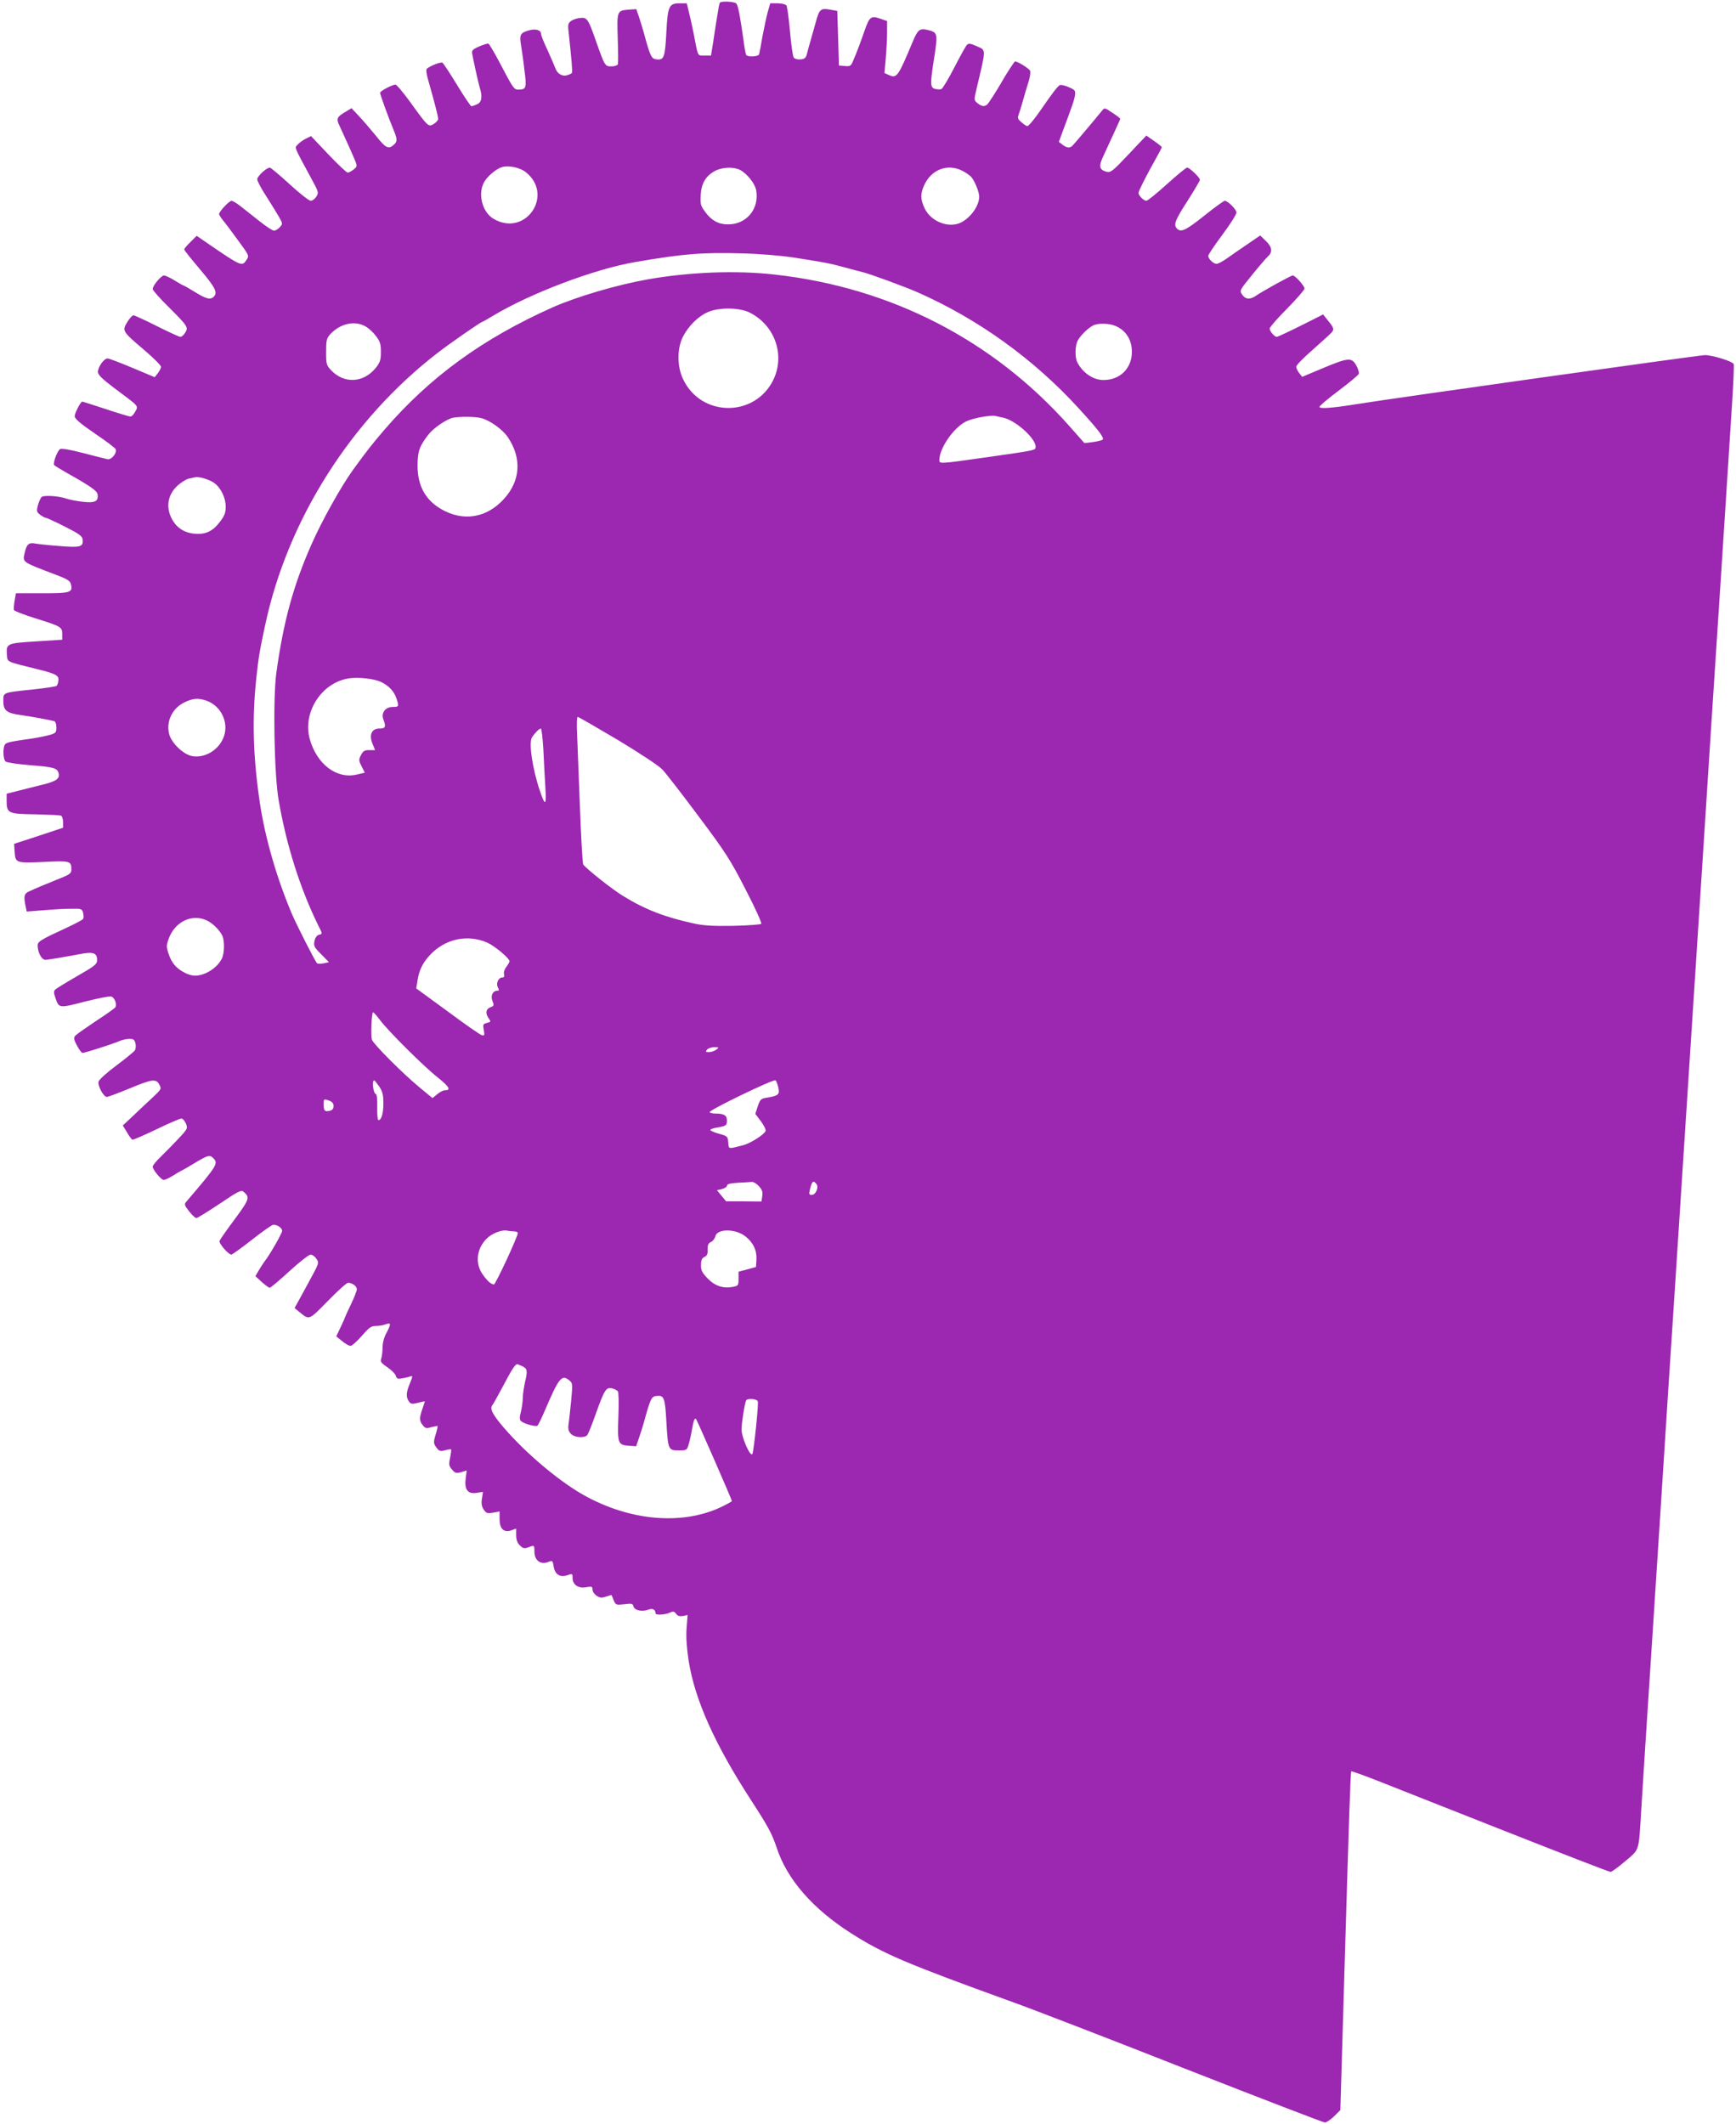 <?xml version="1.0" standalone="no"?>
<!DOCTYPE svg PUBLIC "-//W3C//DTD SVG 20010904//EN"
 "http://www.w3.org/TR/2001/REC-SVG-20010904/DTD/svg10.dtd">
<svg version="1.0" xmlns="http://www.w3.org/2000/svg"
 width="1046pt" height="1280pt" viewBox="0 0 1046 1280"
 preserveAspectRatio="xMidYMid meet">
<g transform="translate(0,1280) scale(0.1,-0.1)"
fill="#9c27b0" stroke="none">
<path d="M4337 12783 c-3 -5 -10 -42 -16 -83 -7 -41 -18 -111 -24 -155 l-13
-80 -39 0 c-44 0 -38 -10 -66 135 -6 30 -17 83 -26 118 l-15 62 -44 0 c-63 0
-71 -18 -79 -175 -8 -151 -14 -167 -57 -163 -33 3 -39 14 -78 158 -7 25 -20
68 -29 95 l-17 50 -44 -3 c-73 -6 -73 -7 -68 -172 3 -80 3 -151 1 -157 -3 -7
-20 -13 -39 -13 -39 0 -40 2 -94 155 -45 129 -53 141 -92 137 -18 -1 -43 -9
-55 -17 -19 -13 -22 -22 -18 -58 20 -186 25 -248 21 -256 -3 -5 -18 -12 -32
-15 -30 -8 -59 13 -70 48 -4 11 -24 58 -45 104 -22 46 -39 89 -39 97 0 23 -30
33 -69 23 -56 -15 -62 -26 -52 -88 5 -30 15 -99 21 -154 14 -106 11 -116 -37
-116 -26 0 -31 7 -111 160 -33 63 -65 116 -69 117 -5 2 -30 -6 -56 -17 -39
-17 -46 -25 -42 -43 2 -12 11 -56 20 -97 9 -41 20 -89 25 -106 18 -56 13 -90
-15 -102 -14 -7 -30 -12 -35 -12 -4 0 -43 57 -86 128 -43 70 -82 130 -88 134
-9 6 -66 -15 -93 -35 -8 -6 -5 -30 14 -95 32 -112 53 -194 53 -209 0 -7 -11
-20 -25 -29 -33 -21 -35 -19 -137 122 -45 63 -88 114 -95 114 -20 0 -93 -39
-93 -49 0 -10 49 -146 81 -223 24 -58 24 -71 1 -91 -31 -28 -48 -20 -108 56
-32 39 -78 93 -102 118 l-44 47 -33 -20 c-54 -31 -60 -43 -42 -80 34 -73 84
-185 97 -217 13 -32 12 -35 -9 -52 -13 -11 -29 -19 -36 -19 -7 0 -60 50 -117
110 l-104 110 -30 -15 c-17 -8 -39 -24 -49 -35 -21 -23 -28 -4 82 -208 43 -79
44 -83 29 -107 -9 -14 -24 -25 -34 -25 -10 0 -67 45 -127 100 -60 55 -114 100
-119 100 -20 0 -76 -52 -76 -70 0 -11 24 -57 54 -102 29 -46 64 -102 77 -125
23 -41 23 -42 5 -62 -11 -12 -26 -21 -35 -21 -9 0 -50 27 -91 60 -41 32 -92
73 -114 90 -21 16 -44 30 -51 30 -14 0 -75 -65 -75 -80 0 -4 10 -21 23 -37 13
-15 54 -70 91 -121 67 -91 68 -93 52 -117 -27 -42 -31 -41 -221 89 l-80 55
-37 -37 c-21 -20 -38 -40 -38 -45 0 -5 43 -59 95 -120 92 -109 108 -140 83
-165 -20 -20 -45 -14 -113 28 -36 22 -67 40 -70 40 -3 0 -27 14 -53 30 -27 17
-56 30 -64 30 -17 0 -68 -61 -68 -82 0 -7 43 -56 96 -108 115 -115 121 -123
99 -156 -8 -13 -21 -24 -28 -24 -7 0 -70 29 -142 65 -71 36 -135 65 -141 65
-7 0 -24 -19 -38 -42 -31 -52 -29 -55 104 -168 55 -47 100 -92 100 -100 0 -8
-9 -26 -19 -39 l-19 -24 -133 56 c-74 31 -142 57 -151 57 -22 0 -58 -52 -58
-82 1 -17 25 -41 98 -96 155 -116 146 -106 127 -142 -8 -16 -21 -30 -29 -30
-7 0 -74 20 -149 45 -76 25 -139 45 -141 45 -10 0 -46 -69 -46 -88 0 -15 32
-43 121 -104 67 -45 124 -88 126 -95 9 -23 -26 -66 -50 -60 -12 3 -78 19 -146
37 -80 21 -130 29 -139 24 -16 -10 -44 -83 -36 -96 3 -4 35 -24 72 -45 146
-82 187 -110 190 -132 6 -42 -15 -53 -87 -45 -36 4 -83 13 -103 20 -43 15
-129 21 -146 10 -6 -4 -16 -25 -23 -48 -10 -38 -9 -43 13 -60 12 -9 28 -18 33
-18 6 0 58 -24 115 -53 88 -44 105 -57 108 -78 5 -45 -13 -50 -144 -39 -66 5
-130 12 -144 15 -36 7 -50 -6 -61 -55 -13 -59 -21 -54 184 -132 70 -26 89 -38
94 -57 13 -52 -1 -56 -173 -56 l-158 0 -8 -45 c-4 -25 -6 -50 -4 -56 2 -6 57
-27 123 -48 160 -50 168 -54 168 -96 l0 -35 -158 -10 c-177 -11 -181 -13 -175
-83 3 -42 -4 -38 173 -82 120 -29 141 -40 137 -70 -1 -14 -6 -28 -11 -33 -4
-4 -70 -14 -146 -22 -181 -19 -175 -17 -175 -69 0 -57 20 -74 106 -85 62 -9
169 -28 202 -37 6 -2 12 -19 12 -37 0 -30 -4 -35 -38 -45 -20 -6 -69 -16 -107
-22 -129 -18 -150 -23 -162 -33 -17 -13 -16 -92 1 -106 7 -6 73 -16 147 -22
142 -11 164 -17 172 -48 9 -34 -15 -50 -103 -71 -47 -12 -113 -28 -147 -37
l-63 -16 0 -42 c0 -76 9 -80 172 -82 78 -2 148 -5 155 -8 7 -2 13 -20 13 -39
l0 -34 -148 -49 -147 -48 3 -44 c5 -72 5 -72 174 -65 163 8 168 6 168 -47 0
-22 -9 -29 -83 -58 -82 -33 -130 -53 -177 -75 -26 -13 -28 -32 -14 -95 l5 -24
102 8 c56 5 131 9 166 9 61 1 65 0 72 -25 3 -15 4 -31 0 -36 -3 -6 -44 -27
-90 -49 -177 -82 -186 -88 -184 -117 3 -43 26 -82 48 -81 23 2 107 16 208 35
79 15 102 7 102 -36 0 -25 -12 -35 -120 -97 -66 -38 -125 -74 -132 -81 -10 -9
-10 -20 1 -50 21 -63 21 -63 176 -23 78 20 150 34 161 31 20 -7 35 -47 24 -65
-4 -6 -57 -44 -119 -84 -61 -41 -117 -80 -123 -88 -10 -11 -8 -24 11 -59 13
-24 28 -44 33 -44 13 0 183 54 221 71 18 8 46 14 62 14 24 0 31 -5 36 -27 4
-14 2 -33 -3 -42 -5 -8 -55 -49 -111 -91 -57 -42 -104 -85 -108 -97 -7 -25 30
-93 50 -93 7 0 68 23 134 50 139 58 163 61 182 24 14 -25 12 -28 -40 -77 -30
-28 -83 -77 -117 -110 l-63 -59 25 -41 c13 -23 28 -43 33 -45 5 -1 70 27 145
63 74 36 142 65 150 65 8 0 20 -14 27 -30 12 -30 11 -32 -46 -93 -32 -34 -80
-83 -106 -108 -27 -26 -48 -52 -48 -59 0 -18 51 -80 66 -80 8 0 31 10 52 23
20 13 44 27 52 31 8 4 24 12 35 19 127 77 135 80 156 62 37 -35 34 -41 -159
-267 -13 -15 -11 -21 18 -58 17 -22 37 -40 43 -40 7 0 69 39 140 86 108 73
129 84 143 74 41 -35 38 -45 -51 -166 -48 -64 -89 -123 -92 -131 -6 -15 53
-83 71 -83 6 0 62 41 125 90 63 50 121 90 128 90 25 0 53 -20 53 -37 0 -14
-74 -144 -105 -183 -6 -8 -22 -32 -34 -52 l-22 -38 38 -35 c21 -19 43 -35 48
-35 6 0 59 45 119 100 60 55 118 100 127 100 10 0 26 -11 35 -25 18 -27 20
-20 -56 -160 -18 -33 -42 -77 -54 -99 l-21 -38 30 -25 c60 -48 54 -51 170 67
59 61 114 110 122 110 25 0 53 -20 53 -39 0 -10 -16 -50 -35 -90 -19 -39 -35
-74 -35 -76 0 -2 -12 -30 -27 -61 l-27 -57 35 -28 c19 -16 41 -29 51 -29 9 0
39 27 68 60 44 51 57 60 85 60 19 0 45 4 59 10 33 12 33 2 4 -53 -14 -25 -23
-60 -23 -87 0 -25 -4 -55 -8 -67 -7 -18 -1 -26 37 -52 25 -17 48 -40 51 -52 6
-18 12 -20 42 -14 19 3 41 9 49 12 11 4 10 -5 -6 -42 -23 -55 -25 -84 -6 -110
11 -16 18 -17 55 -8 22 6 41 10 41 8 0 -1 -7 -22 -15 -45 -19 -55 -19 -73 3
-99 15 -19 22 -20 51 -11 19 5 36 8 37 7 2 -2 -3 -25 -11 -51 -15 -49 -14 -57
12 -88 11 -13 21 -14 46 -7 17 5 33 7 35 5 2 -3 -1 -25 -6 -51 -9 -41 -7 -49
12 -71 19 -22 25 -23 55 -15 l33 10 -6 -47 c-9 -68 12 -96 65 -88 l39 6 -6
-40 c-5 -29 -2 -47 10 -66 16 -23 22 -25 57 -19 l39 7 0 -45 c0 -59 25 -84 70
-69 l30 11 0 -40 c0 -26 7 -46 20 -59 23 -23 29 -24 64 -10 25 9 26 8 26 -30
0 -52 36 -80 81 -63 28 11 29 10 35 -27 8 -48 38 -67 83 -52 30 11 31 10 31
-18 0 -40 36 -64 84 -54 32 5 36 4 36 -15 0 -11 11 -28 25 -37 20 -13 31 -14
56 -5 18 6 33 10 34 9 0 -2 7 -16 13 -32 12 -28 15 -28 63 -23 45 6 52 4 56
-13 6 -24 51 -34 88 -20 27 10 44 2 45 -22 0 -12 56 -9 85 4 21 10 27 9 39 -7
9 -13 21 -16 41 -13 l28 6 -6 -78 c-4 -53 0 -115 12 -196 37 -237 159 -508
381 -849 98 -151 122 -196 150 -280 63 -191 216 -366 447 -514 198 -126 328
-181 968 -413 121 -43 592 -225 1046 -404 454 -178 833 -324 842 -324 9 0 34
17 55 37 l38 38 23 780 c30 1015 38 1255 43 1261 3 2 72 -23 154 -55 82 -32
429 -170 772 -305 342 -135 628 -246 636 -246 7 0 47 29 89 65 88 75 80 50 97
325 10 169 28 440 70 1088 11 169 31 483 45 697 38 598 63 981 85 1315 11 168
31 481 45 695 14 215 34 527 45 695 44 683 61 943 85 1315 39 606 62 972 85
1315 11 173 32 486 45 695 13 209 31 490 40 624 9 134 14 250 11 257 -6 16
-127 54 -173 54 -32 0 -1859 -257 -2096 -295 -148 -24 -227 -30 -227 -17 0 6
52 50 116 98 64 48 118 93 121 101 3 8 -4 31 -15 51 -28 49 -47 48 -202 -17
l-124 -52 -18 23 c-10 13 -18 30 -18 38 0 9 44 54 97 100 53 47 105 94 114
104 20 21 17 30 -25 81 l-24 30 -135 -68 c-74 -37 -139 -67 -144 -67 -14 0
-43 34 -43 50 0 8 47 62 105 120 58 59 105 113 105 121 0 16 -56 79 -71 79
-10 0 -179 -93 -221 -122 -36 -25 -64 -23 -84 7 -16 24 -15 26 60 118 42 52
85 102 96 112 29 26 25 57 -13 93 l-34 33 -80 -55 c-44 -30 -100 -68 -123 -85
-24 -17 -51 -31 -60 -31 -19 0 -50 30 -50 48 0 7 38 64 85 127 47 63 85 123
85 134 0 19 -52 71 -71 71 -5 0 -61 -40 -123 -90 -112 -89 -140 -102 -164 -78
-23 23 -12 51 63 167 41 65 75 122 75 127 0 14 -63 74 -77 74 -7 0 -61 -45
-122 -100 -61 -55 -116 -100 -124 -100 -16 0 -47 31 -47 48 0 11 51 112 111
218 16 28 29 54 29 57 0 3 -21 20 -47 38 l-46 32 -106 -112 c-98 -104 -108
-112 -134 -106 -43 11 -48 33 -21 90 72 156 104 226 104 229 0 3 -21 19 -47
36 -46 31 -48 32 -63 13 -40 -50 -166 -199 -177 -210 -16 -17 -34 -16 -61 5
l-22 17 20 55 c63 168 73 198 77 226 4 27 1 32 -36 48 -22 10 -47 16 -55 13
-12 -5 -43 -45 -116 -151 -35 -51 -72 -96 -80 -96 -5 0 -21 10 -35 23 -23 19
-25 26 -17 47 5 14 17 52 26 85 9 33 24 83 33 111 9 28 13 58 10 67 -5 13 -75
57 -91 57 -4 0 -56 -80 -81 -125 -33 -57 -80 -131 -89 -137 -17 -12 -32 -9
-56 10 -22 18 -22 18 -6 87 59 249 59 230 0 257 -39 17 -48 18 -59 6 -7 -7
-41 -69 -76 -137 -35 -68 -70 -126 -77 -128 -6 -3 -23 -2 -37 1 -31 8 -32 26
-5 196 21 140 20 145 -43 160 -46 10 -57 1 -87 -70 -89 -213 -96 -224 -145
-202 l-26 12 8 88 c4 48 8 118 8 156 l0 69 -43 15 c-54 18 -63 11 -92 -71 -28
-81 -46 -128 -67 -177 -15 -38 -19 -41 -52 -38 l-36 3 -5 165 -5 164 -45 8
c-55 10 -64 2 -85 -77 -9 -33 -23 -82 -31 -110 -8 -27 -18 -63 -22 -80 -6 -24
-14 -31 -38 -33 -17 -2 -35 3 -41 10 -6 7 -16 78 -23 158 -7 80 -17 151 -22
158 -6 6 -30 12 -54 12 l-43 0 -15 -52 c-8 -29 -22 -96 -32 -148 -9 -52 -18
-101 -20 -107 -4 -15 -70 -18 -78 -4 -3 5 -11 44 -16 88 -19 135 -32 208 -43
221 -10 13 -93 17 -100 5z m-1168 -1021 c172 -139 -5 -394 -196 -280 -69 41
-96 154 -54 224 21 35 75 79 106 87 42 12 109 -3 144 -31z m1290 14 c42 -22
89 -81 97 -121 21 -113 -58 -209 -172 -207 -55 0 -98 24 -135 75 -28 38 -30
48 -27 102 4 71 31 115 86 145 44 23 112 26 151 6z m1339 -5 c20 -10 44 -27
54 -37 21 -25 48 -90 48 -119 0 -54 -49 -124 -108 -155 -74 -38 -183 4 -221
85 -26 55 -26 88 -2 140 43 94 141 131 229 86z m-1028 -521 c187 -29 227 -36
315 -60 44 -12 96 -26 117 -31 41 -10 256 -89 326 -120 367 -162 702 -404 972
-700 119 -130 155 -178 144 -188 -5 -5 -32 -11 -60 -15 l-50 -6 -93 105 c-457
515 -1073 832 -1769 910 -233 27 -520 16 -772 -29 -181 -32 -426 -104 -570
-168 -423 -189 -740 -420 -1014 -738 -73 -85 -102 -122 -188 -240 -73 -101
-188 -307 -251 -450 -110 -249 -169 -465 -212 -775 -21 -156 -13 -615 14 -767
47 -273 130 -533 237 -751 29 -58 28 -54 5 -60 -11 -3 -22 -17 -26 -37 -6 -29
-3 -37 40 -80 l47 -48 -32 -7 c-18 -4 -36 -3 -40 1 -12 12 -121 227 -150 294
-93 219 -162 459 -194 670 -41 277 -48 505 -22 750 14 132 20 165 53 320 135
638 519 1243 1043 1646 71 55 257 184 265 184 2 0 33 17 67 38 225 135 610
281 856 323 289 50 406 59 647 52 94 -2 226 -13 295 -23z m-252 -334 c150 -76
213 -253 143 -402 -109 -230 -436 -230 -545 1 -37 76 -37 185 -1 256 32 63 91
122 147 147 66 31 194 30 256 -2z m-2312 -85 c18 -11 45 -36 60 -57 24 -31 29
-47 29 -95 0 -49 -5 -63 -31 -96 -74 -91 -190 -97 -269 -14 -28 30 -30 37 -30
111 0 70 3 81 25 106 61 66 151 85 216 45z m4515 5 c63 -27 99 -83 99 -156 0
-100 -71 -170 -172 -170 -61 0 -124 43 -157 107 -15 30 -14 99 3 131 15 29 59
73 91 90 28 16 96 15 136 -2z m-676 -553 c73 -15 195 -124 195 -174 0 -23 8
-21 -292 -64 -289 -41 -288 -41 -288 -17 0 71 85 194 160 232 39 20 153 41
180 33 8 -2 29 -7 45 -10z m-3143 -3 c53 -15 129 -70 159 -116 84 -126 75
-261 -24 -370 -105 -116 -247 -139 -380 -61 -95 56 -141 141 -141 261 0 87 12
119 66 188 31 40 111 94 149 101 46 8 134 7 171 -3z m-1613 -389 c42 -30 71
-90 71 -145 0 -35 -7 -54 -33 -88 -45 -60 -88 -80 -155 -74 -68 6 -117 42
-144 105 -28 66 -13 135 42 185 22 20 52 38 67 42 16 3 32 7 38 8 23 6 85 -13
114 -33z m1008 -1201 c47 -23 77 -55 92 -99 16 -48 15 -51 -23 -51 -44 0 -71
-36 -56 -75 17 -45 13 -55 -24 -55 -47 0 -64 -39 -41 -93 l15 -37 -35 0 c-28
0 -37 -5 -50 -30 -14 -28 -14 -33 4 -68 l19 -38 -51 -12 c-120 -27 -239 64
-281 216 -43 157 68 334 229 363 58 11 159 0 202 -21z m-1056 -111 c98 -33
146 -148 99 -238 -35 -69 -113 -110 -183 -97 -52 10 -121 76 -137 130 -21 77
17 158 92 194 49 24 81 27 129 11z m2482 -238 c131 -79 248 -156 268 -178 20
-21 118 -147 217 -280 163 -218 192 -262 284 -442 57 -109 99 -203 95 -208 -5
-4 -80 -10 -168 -12 -124 -2 -177 1 -237 14 -176 38 -296 85 -426 165 -67 40
-227 168 -242 191 -4 7 -13 165 -20 353 -7 187 -15 385 -17 439 -3 55 -1 97 4
97 5 0 114 -63 242 -139z m-449 -58 c3 -71 9 -173 12 -228 7 -111 -1 -116 -33
-20 -45 133 -68 288 -48 321 17 27 44 54 54 54 4 0 11 -57 15 -127z m-2033
-1027 c36 -15 79 -56 98 -93 15 -30 14 -109 -3 -141 -19 -37 -55 -68 -98 -87
-49 -20 -81 -19 -126 4 -50 26 -77 57 -96 113 -14 42 -14 51 0 90 36 101 135
152 225 114z m1697 -137 c44 -20 132 -94 132 -111 0 -6 -9 -21 -19 -34 -11
-14 -17 -33 -14 -44 4 -14 0 -20 -10 -20 -24 0 -40 -36 -27 -60 8 -16 8 -20
-3 -20 -28 0 -42 -29 -30 -61 11 -27 10 -31 -13 -39 -27 -11 -31 -36 -9 -67
14 -19 13 -21 -11 -27 -24 -6 -25 -10 -19 -43 6 -31 4 -35 -12 -31 -10 3 -103
67 -206 144 l-189 138 7 43 c9 63 30 108 72 154 92 102 230 132 351 78z m-648
-466 c50 -67 262 -278 348 -346 70 -56 81 -77 42 -77 -10 0 -31 -11 -46 -24
l-28 -23 -80 66 c-99 82 -276 259 -285 286 -8 24 -2 165 7 165 4 0 23 -22 42
-47z m2026 -178 c-11 -8 -31 -15 -44 -15 -21 0 -22 2 -12 15 7 8 27 15 44 15
29 -1 30 -1 12 -15z m374 -229 c9 -42 0 -49 -72 -61 -33 -5 -38 -10 -52 -51
l-15 -46 34 -45 c18 -24 31 -51 28 -58 -7 -21 -91 -74 -132 -85 -96 -25 -89
-26 -93 16 -3 36 -5 38 -55 52 -29 8 -53 18 -53 23 0 4 17 11 38 14 58 10 62
13 62 44 0 30 -18 41 -71 41 -14 0 -29 3 -33 8 -10 10 387 202 397 192 5 -4
12 -24 17 -44z m-2405 7 c20 -31 25 -50 25 -101 0 -62 -12 -102 -30 -102 -5 0
-8 34 -7 78 1 45 -2 78 -8 79 -16 4 -26 83 -10 83 2 0 16 -17 30 -37z m-275
-118 c0 -15 -7 -25 -22 -28 -30 -8 -38 -1 -38 38 0 33 1 34 30 24 22 -8 30
-17 30 -34z m2562 -482 c20 -22 25 -35 21 -60 l-5 -33 -107 1 -106 0 -28 34
-27 33 30 7 c16 4 30 13 30 20 0 10 19 15 68 18 37 2 74 4 83 5 8 1 27 -10 41
-25z m347 13 c16 -20 -3 -66 -28 -66 -17 0 -18 4 -9 40 11 43 19 48 37 26z
m-1823 -286 c13 0 24 -4 24 -10 0 -22 -134 -310 -144 -310 -18 1 -42 23 -70
64 -48 71 -31 167 40 224 33 26 85 43 112 36 8 -2 25 -4 38 -4z m1394 -29 c48
-37 71 -86 68 -141 l-3 -45 -52 -14 -53 -14 0 -42 c0 -40 -2 -43 -31 -49 -61
-12 -110 4 -155 50 -35 37 -41 49 -40 82 0 29 6 42 21 48 15 7 20 18 19 45 -1
27 4 38 20 45 11 5 23 20 26 34 11 47 120 47 180 1z m-1346 -782 c34 -16 36
-27 20 -95 -7 -32 -14 -76 -14 -97 0 -21 -5 -58 -11 -83 -9 -34 -9 -48 0 -57
15 -15 87 -36 99 -28 5 3 26 47 47 96 82 192 100 214 144 178 22 -18 22 -20
12 -128 -6 -61 -13 -125 -16 -143 -3 -24 2 -39 16 -53 22 -22 81 -26 98 -6 6
8 29 65 51 128 52 145 62 161 98 153 15 -4 31 -12 35 -18 5 -6 6 -74 3 -152
-6 -162 -3 -171 63 -176 l44 -3 17 50 c10 28 23 70 30 95 38 139 45 155 74
158 47 6 53 -8 61 -151 10 -173 11 -177 74 -177 49 0 50 1 61 38 6 20 15 61
20 91 9 52 16 69 24 60 6 -6 216 -486 216 -494 0 -3 -33 -21 -73 -40 -236
-107 -546 -78 -822 77 -164 93 -380 280 -509 441 -45 58 -55 83 -37 103 4 5
34 59 66 119 49 93 69 124 82 125 1 0 13 -5 27 -11z m1422 -213 c6 -14 -23
-289 -32 -316 -10 -28 -67 99 -66 148 1 44 20 161 28 174 9 14 64 9 70 -6z"/>
</g>
</svg>
